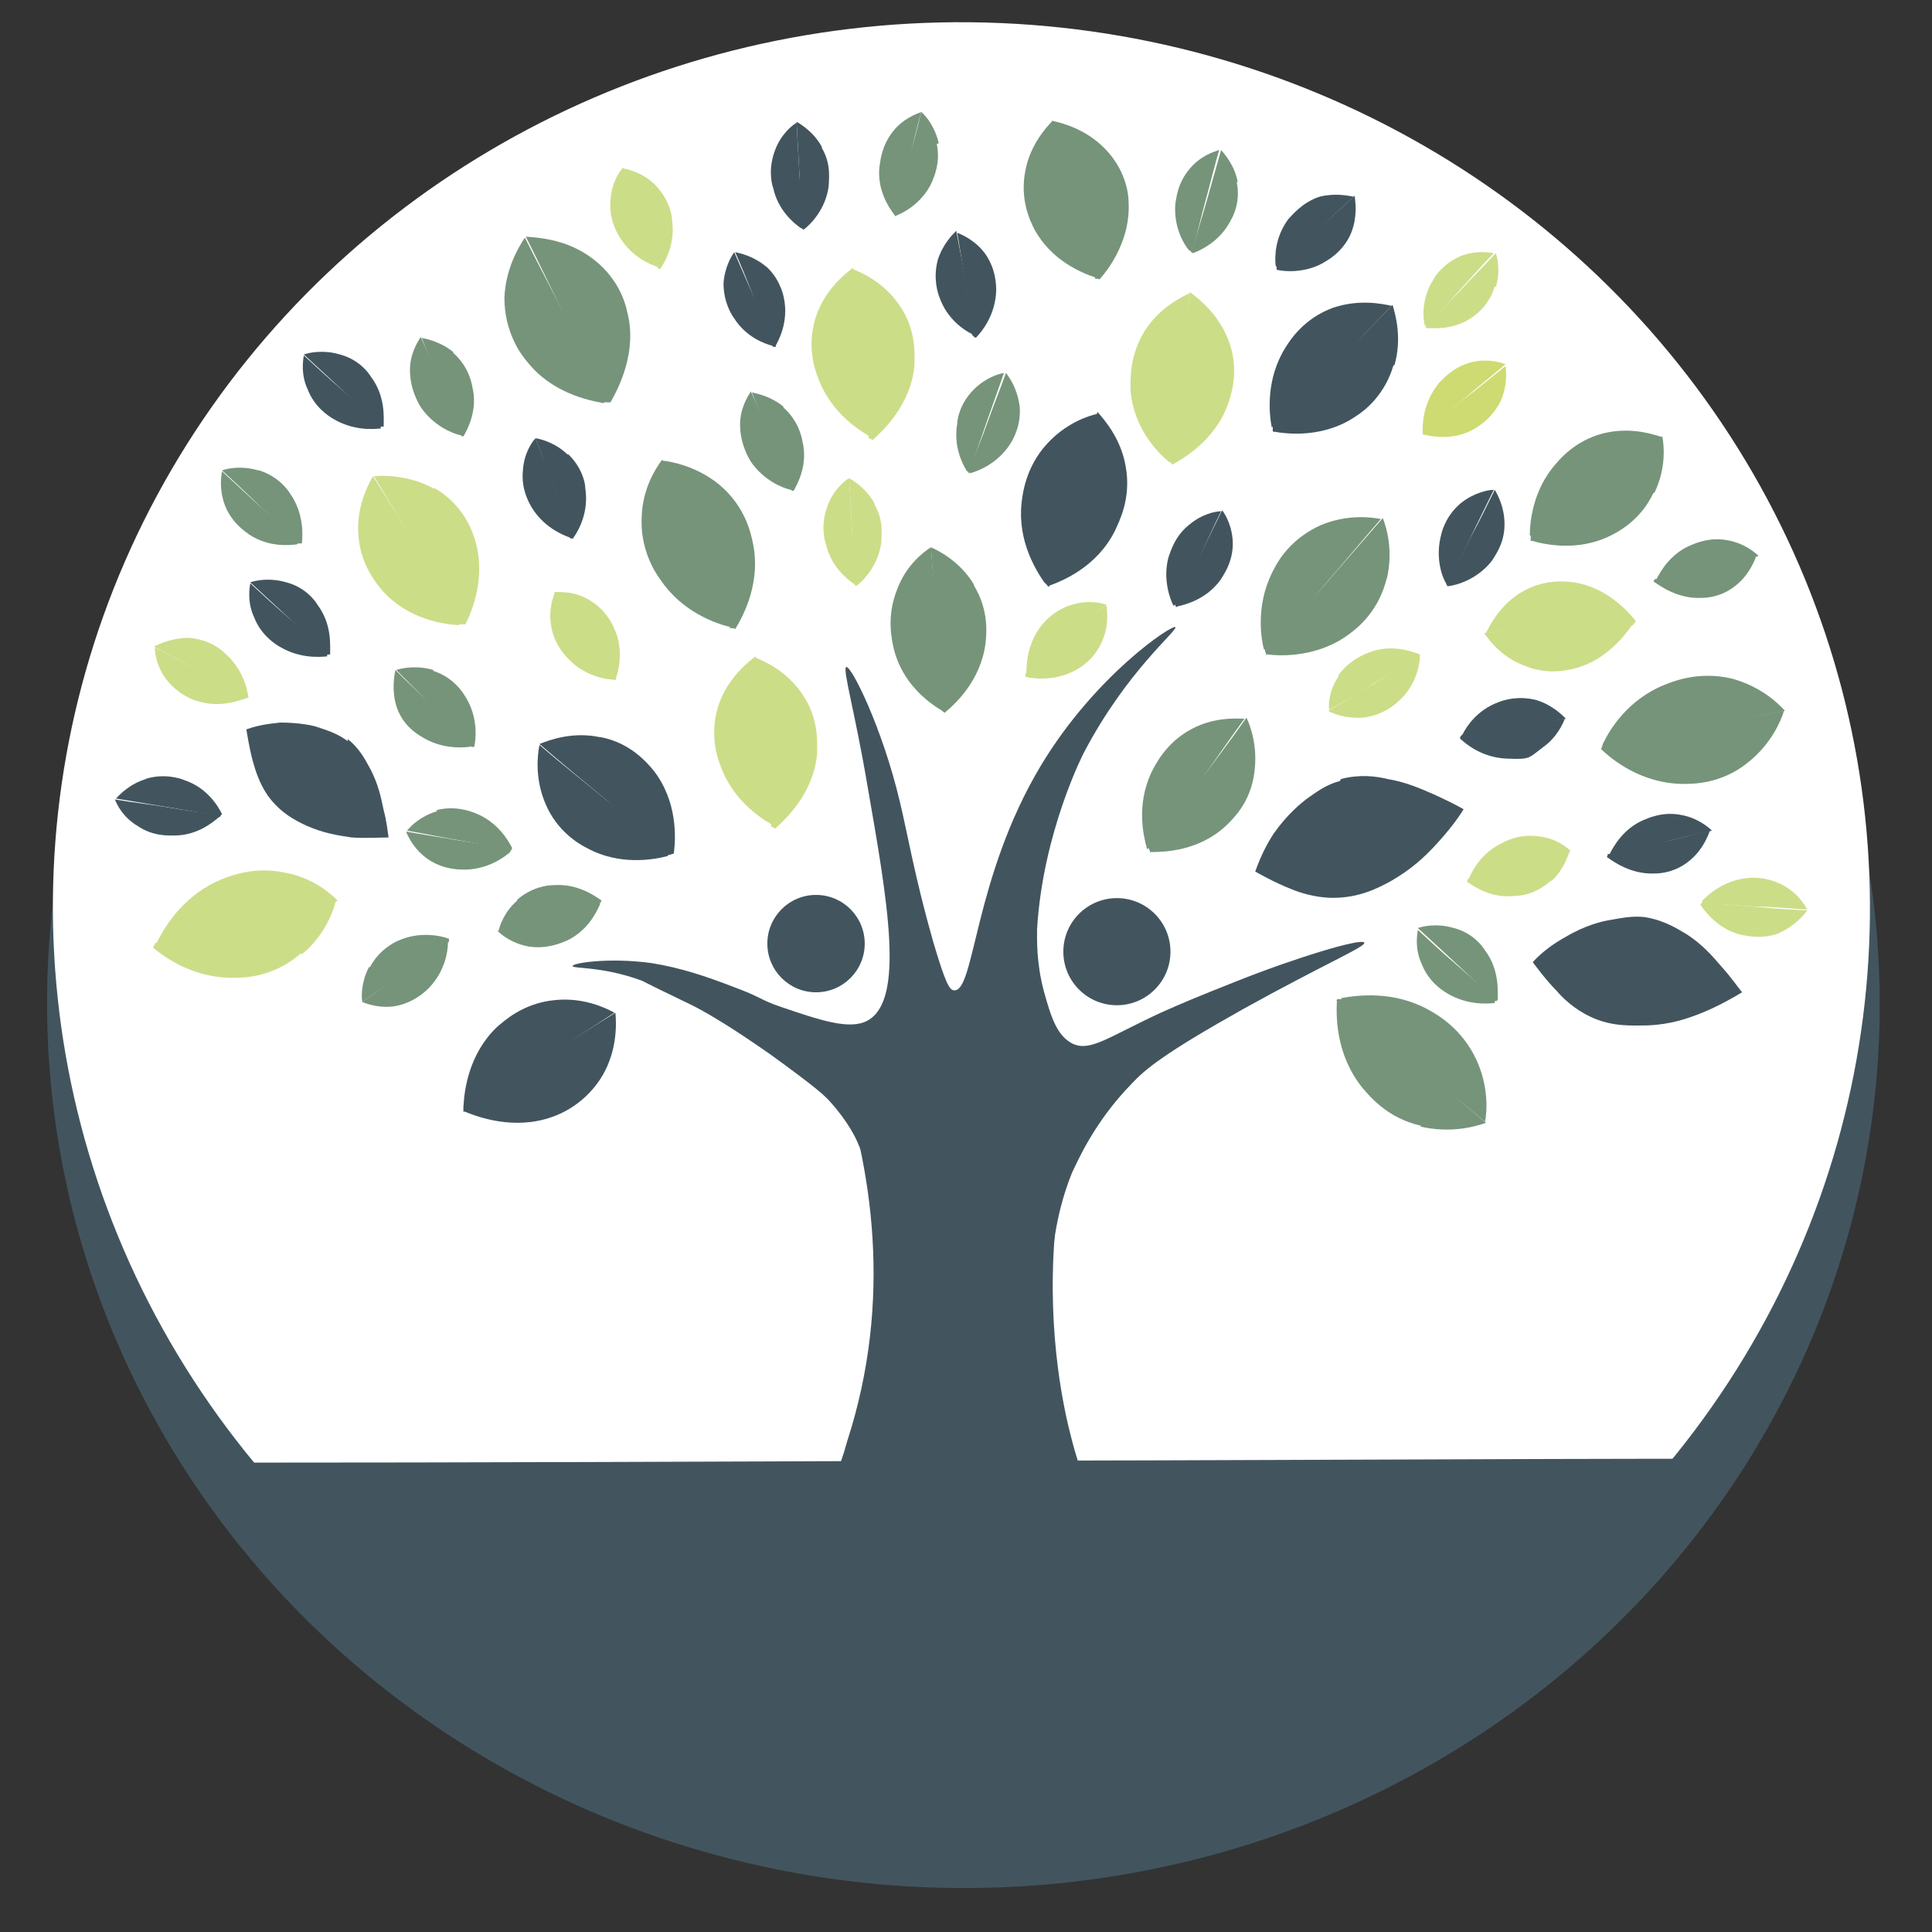 <?xml version="1.0" encoding="UTF-8"?>
<svg xmlns="http://www.w3.org/2000/svg" id="Ebene_1" version="1.1" viewBox="0 0 198.4 198.4">
  <rect x="0" y="0" width="198.4" height="198.4" fill="#333333" stroke="none"/>
  <defs>
    <style>
      .st0 {
        fill: #76947a;
      }

      .st1 {
        fill: #cddb72;
      }

      .st2 {
        fill: #42555e;
      }

      .st3 {
        fill: #fff;
      }

      .st4 {
        fill: #cd8;
      }
    </style>
  </defs>
  <ellipse class="st2" cx="99" cy="103.1" rx="90.8" ry="94.1" transform="translate(-5.2 201) rotate(-89.4)"></ellipse>
  <ellipse class="st3" cx="98.8" cy="93.2" rx="90.9" ry="93.3" transform="translate(4.5 191) rotate(-89.4)"></ellipse>
  <path class="st2" d="M160.3,167.8c-10.3,7.3-31.6,20.1-59.4,20.9-13,.3-23-2.1-25.7-2.8-16.7-4.3-28.5-12.4-35.1-17.7-5.5-6-11.1-12-16.6-18,25,0,50.1-.1,75.1-.2,26.3,0,52.6-.2,78.9-.2-5.7,6-11.5,12-17.2,18h0Z"></path>
  <path class="st2" d="M111.6,152.5l-26.1-.3c.6-1.3,1.1-2.7,1.5-4.2,4.7-14.5,2.6-28.1-1.1-38.8l26.1.3c-1.6,4.6-3.2,10.5-3.7,17.5-.8,10.4,1.1,18.3,1.7,20.6.5,2,1.1,3.7,1.5,4.9h0Z"></path>
  <path class="st2" d="M107.2,137.4c-1.1.2-1.8-3.1-5.5-7.3-4.6-5.1-10.5-3.1-12.3-7.2-.7-1.7,0-2.7-1.3-5.5-.2-.5-1-2.2-2.8-4.2-.6-.7-1.6-1.6-6.3-5-1.3-.9-5.3-3.7-8.2-5.1-1-.5-2.5-1.2-3.3-1.6-1.4-.7-1.4-.7-1.6-.8-4.1-1.5-7.1-1.2-7.1-1.5s3.7-.9,8.1-.3c3.1.5,5.7,1.4,8.3,2.4,3,1.1,2.9,1.4,5,2.1,4.1,1.4,7.1,2.4,8.9,1.4,3.8-2.1,2.1-12,0-24-1.3-7.7-2.6-12.1-2.2-12.3.5-.2,3.7,6.2,5.5,13.8.8,3.3,1.5,7.6,3.4,14.3,1.3,4.4,1.7,5.1,2.2,5.1,2.1.1,2-11.6,8.9-23.1,5.6-9.3,13.5-14.5,13.8-14.2.3.3-5,4.5-9.4,12.9,0,0-4.2,8.1-4.8,18.1,0,1-.1,3.4.7,6.4.7,2.5,1.3,4.6,3,5.4,1.8.8,3.6-.7,9-3.2,2-.9,3.9-1.7,7.7-3.2,6-2.4,12.9-4.5,13.2-4,.2.4-4.1,2.2-12.4,6.8-8.2,4.6-10.1,6.2-11.5,7.7-3.9,4-5.6,8.1-6.1,9.1-3.6,8.9-1.3,16.6-3,17h0Z"></path>
  <circle class="st2" cx="83.8" cy="96.9" r="5"></circle>
  <circle class="st2" cx="114.7" cy="97.7" r="5.5" transform="translate(15.8 211.4) rotate(-89.4)"></circle>
  <path class="st3" d="M115.3,122.2c3.2,0,3.3-5,0-5s-3.3,5,0,5h0Z"></path>
  <path class="st3" d="M115.5,121.8c3.2,0,3.3-5,0-5s-3.3,5,0,5h0Z"></path>
  <path class="st3" d="M115.5,121.7c3.2,0,3.3-5,0-5s-3.3,5,0,5h0Z"></path>
  <path class="st3" d="M115.9,121.2c3.2,0,3.3-5,0-5s-3.3,5,0,5h0Z"></path>
  <path class="st3" d="M115.4,122c3.2,0,3.3-5,0-5s-3.3,5,0,5h0Z"></path>
  <path class="st3" d="M118.1,119.9l.6-.8c.2-.3.3-.6.3-.9,0-.3,0-.7,0-1,0-.3-.2-.6-.4-.9-.2-.3-.4-.5-.7-.6l-.6-.3c-.4-.1-.9-.1-1.3,0l-.6.2c-.4.2-.7.5-.9.9l-.6.8c-.2.3-.3.6-.3.9,0,.3,0,.7,0,1,0,.3.2.6.4.9.2.3.4.5.7.6l.6.3c.4.1.9.1,1.3,0l.6-.2c.4-.2.7-.5.9-.9h0Z"></path>
  <path class="st2" d="M35.7,75.9c1.3,1,1.9,2.3,2.4,3.2.7,1.4,1,2.6,1.3,4.1.3,1.1.4,2.1.5,2.8-.9,0-2.3.1-3.8,0-1.3-.2-2.8-.4-4.6-1.2-1.1-.5-2.7-1.3-4-3.1-.9-1.3-1.3-2.7-1.5-3.4-.4-1.4-.7-3.4-.7-3.4h0c1.4-.5,2.6-.6,3.5-.7,1.9,0,3.4.3,3.9.5.9.3,1.9.6,3,1.4Z"></path>
  <path class="st2" d="M137.7,80c1.9-.5,3.6-.3,4.8,0,1.8.3,3.2.9,4.8,1.6,1.3.6,2.3,1.1,3,1.5-.6,1-1.6,2.3-2.9,3.7-1.1,1.2-2.5,2.5-4.6,3.7-1.3.7-3.2,1.7-5.9,1.7-1.9,0-3.6-.6-4.3-.9-1.6-.6-3.7-1.8-3.7-1.8h0c.6-1.7,1.3-3,1.9-3.9,1.4-2,2.8-3.1,3.3-3.5,1-.7,2-1.5,3.5-1.9h0Z"></path>
  <path class="st2" d="M169,94.2c1.9.3,3.3,1.2,4.3,1.8,1.5,1,2.5,2.1,3.6,3.4.9,1,1.5,1.9,2,2.5-1,.6-2.4,1.4-4.1,2.1-1.5.6-3.2,1.2-5.6,1.3-1.5,0-3.6.2-5.9-.9-1.7-.8-2.9-2-3.4-2.6-1.2-1.2-2.5-3-2.5-3h0c1.2-1.3,2.5-2.1,3.4-2.6,2-1.2,3.8-1.6,4.4-1.7,1.2-.2,2.4-.5,3.9-.3h0Z"></path>
  <g>
    <path class="st2" d="M107.3,59.8c0,0,.2.2.3.3,0,0,0,.1.1.2.8-3,1.6-6,2.5-9,.8-3,1.7-5.9,2.5-8.8-1,.2-3.3,1-5.2,3.1-2.2,2.4-2.5,5.2-2.6,6.1-.4,3.9,1.5,6.9,2.4,8.2h0Z"></path>
    <path class="st2" d="M115.6,47.9c-.5-2.9-2.2-4.8-2.9-5.6-.9,2.9-1.8,5.9-2.7,8.9-.9,2.9-1.8,5.8-2.7,8.6,0,.1.2.2.3.4,1.4-.5,5-1.9,6.9-5.7.4-.9,1.7-3.3,1.1-6.6h0Z"></path>
  </g>
  <g>
    <path class="st2" d="M130.7,43.8c0,.1,0,.2.1.4,0,0,0,.1,0,.2,2-2.2,4.1-4.4,6.1-6.6,2-2.2,4-4.3,6-6.4-1-.2-3.3-.7-6,.2-3,1.1-4.4,3.3-4.9,4.1-2,3.2-1.7,6.7-1.4,8.2h0Z"></path>
    <path class="st2" d="M143.2,37.5c.8-2.8.1-5.2-.2-6.2-2,2.1-4.1,4.3-6.2,6.4-2,2.1-4.1,4.2-6.1,6.2,0,.1,0,.3,0,.4,1.5.3,5.3.7,8.6-1.6.8-.5,2.9-2.1,3.8-5.2Z"></path>
  </g>
  <g>
    <path class="st0" d="M112.4,28.6c.1,0,.2,0,.4,0,0,0,.1,0,.2,0-.9-2.7-1.7-5.5-2.5-8.2-.8-2.7-1.6-5.4-2.4-8-.7.7-2.3,2.5-2.8,5.1-.6,3,.5,5.2.9,6,1.7,3.2,4.8,4.5,6.3,5h0Z"></path>
    <path class="st0" d="M113.4,15.2c-2-2-4.4-2.6-5.4-2.8.8,2.7,1.6,5.4,2.3,8.2.8,2.7,1.5,5.3,2.2,8,.1,0,.3,0,.4.1,1-1.1,3.2-4.1,3-7.9,0-.9-.3-3.4-2.5-5.6Z"></path>
  </g>
  <g>
    <path class="st4" d="M47.2,64.1c.1,0,.3,0,.4,0s.1,0,.2,0c-1.6-2.5-3.2-5.1-4.8-7.7-1.6-2.5-3.1-5-4.7-7.5-.5.9-1.7,3.1-1.5,6,.2,3.2,2,5.2,2.6,5.9,2.6,2.8,6.1,3.3,7.7,3.4h0Z"></path>
    <path class="st4" d="M44.6,50.2c-2.5-1.4-5.2-1.4-6.2-1.3,1.5,2.5,3.1,5.1,4.6,7.7,1.5,2.5,3,5,4.4,7.5.1,0,.3,0,.4,0,.7-1.4,2.2-5,.9-8.9-.3-.9-1.2-3.4-4.1-5.1h0Z"></path>
  </g>
  <g>
    <path class="st0" d="M62.1,41.3c.1,0,.3,0,.4,0h.2c-1.5-2.8-3-5.7-4.5-8.5-1.4-2.8-2.9-5.6-4.3-8.4-.6.9-2,3.2-2.1,6.2,0,3.4,1.6,5.7,2.3,6.5,2.5,3.2,6.2,4,7.9,4.3h0Z"></path>
    <path class="st0" d="M60.5,26.3c-2.6-1.8-5.4-1.9-6.5-2,1.4,2.8,2.8,5.7,4.2,8.6,1.4,2.8,2.7,5.6,4,8.4.2,0,.3,0,.5,0,.8-1.4,2.8-5.2,1.7-9.3-.2-1-1-3.7-3.9-5.7h0Z"></path>
  </g>
  <g>
    <path class="st0" d="M74.9,64.5c.1,0,.3,0,.4,0,0,0,.1,0,.2,0-1.3-2.9-2.6-5.8-3.8-8.7-1.2-2.9-2.5-5.7-3.7-8.6-.6.8-2,2.9-2.1,5.8-.2,3.3,1.3,5.7,1.9,6.5,2.2,3.3,5.6,4.5,7.2,4.9h0Z"></path>
    <path class="st0" d="M73.9,49.8c-2.3-1.9-4.9-2.4-5.9-2.5,1.2,2.9,2.4,5.8,3.6,8.7,1.2,2.9,2.3,5.7,3.5,8.5.1,0,.3,0,.4.1.8-1.3,2.7-4.8,1.8-8.9-.2-1-.8-3.7-3.4-5.9h0Z"></path>
  </g>
  <g>
    <path class="st4" d="M16,96.8c0,.1,0,.2-.1.4,0,0,0,.1,0,.2,3.1-.8,6.3-1.7,9.5-2.5,3.1-.8,6.2-1.6,9.3-2.4-.7-.7-2.6-2.4-5.5-2.9-3.3-.7-6,.5-6.9.9-3.7,1.7-5.5,4.9-6.2,6.3h0Z"></path>
    <path class="st4" d="M31,98c2.4-2,3.2-4.4,3.5-5.5-3.1.8-6.2,1.5-9.4,2.3-3.1.7-6.1,1.4-9.2,2.1,0,.1-.1.3-.2.4,1.2,1,4.3,3.3,8.7,3.1,1,0,3.9-.2,6.5-2.5Z"></path>
  </g>
  <g>
    <path class="st0" d="M164.6,76.3c0,.1,0,.2-.1.4,0,0,0,.1,0,.2,3.1-.7,6.3-1.4,9.5-2,3.1-.7,6.2-1.3,9.3-1.9-.7-.8-2.5-2.5-5.4-3.3-3.3-.8-5.9.2-6.9.6-3.8,1.5-5.7,4.6-6.4,6.1h0Z"></path>
    <path class="st0" d="M179.5,78.3c2.4-1.9,3.4-4.3,3.7-5.3-3.1.6-6.3,1.2-9.4,1.8-3.1.6-6.2,1.1-9.2,1.7,0,.1-.1.3-.2.4,1.1,1.1,4.2,3.6,8.5,3.6,1,0,3.9,0,6.6-2.2h0Z"></path>
  </g>
  <g>
    <path class="st0" d="M157.2,55c0,.1,0,.2,0,.4s0,.1,0,.2c2.2-1.8,4.5-3.6,6.8-5.4,2.2-1.8,4.4-3.5,6.7-5.3-.9-.3-3-1-5.6-.5-3,.6-4.7,2.5-5.3,3.2-2.4,2.7-2.7,6-2.7,7.4h0Z"></path>
    <path class="st0" d="M169.9,50.6c1.2-2.5,1-4.8.8-5.8-2.2,1.7-4.5,3.5-6.8,5.2-2.2,1.7-4.5,3.4-6.7,5.1v.4c1.3.4,4.8,1.2,8.2-.5.8-.4,3.1-1.6,4.4-4.4Z"></path>
  </g>
  <g>
    <path class="st2" d="M68.6,87.8c.1,0,.2,0,.4-.1,0,0,.1,0,.2,0-2.3-1.9-4.6-3.7-7-5.6-2.3-1.9-4.6-3.7-6.8-5.6-.2,1-.5,3.4.6,6,1.2,2.9,3.5,4.2,4.3,4.6,3.3,1.8,6.8,1.2,8.3.8Z"></path>
    <path class="st2" d="M61.6,75.7c-2.8-.6-5.2.3-6.2.7,2.2,1.9,4.5,3.8,6.8,5.7,2.2,1.9,4.4,3.8,6.6,5.6.1,0,.3,0,.4-.1.2-1.5.4-5.3-2.1-8.5-.6-.7-2.3-2.8-5.4-3.4h0Z"></path>
  </g>
  <g>
    <path class="st4" d="M89.2,44.9c.1,0,.2,0,.3.2,0,0,.1,0,.2,0-.4-2.9-.8-5.9-1.1-8.9-.4-2.9-.7-5.8-1-8.7-.8.6-2.7,2.1-3.7,4.7-1.1,3-.3,5.5,0,6.3,1.2,3.6,4,5.5,5.4,6.3Z"></path>
    <path class="st4" d="M92.4,31.4c-1.6-2.4-3.9-3.4-4.9-3.8.3,2.9.6,5.9.9,8.8.3,2.9.6,5.7.8,8.6.1,0,.3.1.4.2,1.1-1,3.9-3.6,4.3-7.6,0-.9.3-3.6-1.5-6.2h0Z"></path>
  </g>
  <g>
    <path class="st0" d="M129.9,66.7c0,.1,0,.2.1.4,0,0,0,.1,0,.2,2-2.4,3.9-4.7,5.9-7.1,2-2.3,3.9-4.6,5.9-6.9-1-.2-3.4-.5-6.1.6-3,1.3-4.4,3.6-4.8,4.4-1.9,3.4-1.5,6.9-1.1,8.4h0Z"></path>
    <path class="st0" d="M142.4,59.5c.7-2.9,0-5.3-.4-6.3-2,2.3-4,4.6-6,6.9-2,2.3-4,4.5-5.9,6.7,0,.1,0,.3,0,.4,1.5.2,5.4.3,8.6-2.2.8-.6,2.9-2.3,3.7-5.6h0Z"></path>
  </g>
  <g>
    <path class="st0" d="M137.8,102.6c-.1,0-.3,0-.4.1,0,0-.1,0-.2,0,2.6,2.1,5.2,4.2,7.8,6.3,2.5,2.1,5,4.1,7.5,6.2.2-1,.4-3.6-.9-6.4-1.5-3.2-4-4.6-4.9-5.1-3.6-2-7.3-1.5-9-1.2h0Z"></path>
    <path class="st0" d="M145.9,115.7c3.1.7,5.6,0,6.7-.4-2.5-2.1-5-4.2-7.5-6.4-2.5-2.1-4.9-4.2-7.3-6.3-.2,0-.3,0-.5,0-.1,1.6-.2,5.6,2.6,9.1.7.8,2.5,3.1,6,3.9Z"></path>
  </g>
  <g>
    <path class="st2" d="M79.4,35.6c0,0,.1,0,.2,0,0,0,0,0,.1,0-.7-1.6-1.4-3.3-2.2-4.9-.7-1.6-1.4-3.2-2.1-4.8-.3.4-1,1.6-1.1,3.2,0,1.9.8,3.2,1.1,3.6,1.2,1.9,3.1,2.6,3.9,2.8Z"></path>
    <path class="st2" d="M78.7,27.4c-1.3-1.1-2.7-1.4-3.2-1.5.7,1.6,1.4,3.3,2,4.9.7,1.6,1.3,3.2,1.9,4.8,0,0,.2,0,.2,0,.4-.7,1.4-2.6.9-5-.1-.5-.5-2.1-1.9-3.3Z"></path>
  </g>
  <g>
    <path class="st0" d="M48.4,76.6c0,0,.2,0,.2,0,0,0,0,0,.1,0-1.4-1.3-2.7-2.6-4.1-3.9-1.3-1.3-2.7-2.6-4-3.9-.1.6-.4,2,.1,3.7.6,1.9,2,2.8,2.5,3.1,2,1.3,4.1,1.2,5,1.1h0Z"></path>
    <path class="st0" d="M44.5,68.8c-1.7-.5-3.2-.2-3.8,0,1.3,1.3,2.6,2.6,3.9,4,1.3,1.3,2.6,2.6,3.8,3.9,0,0,.2,0,.3,0,.2-.9.4-3.2-1-5.3-.3-.5-1.3-1.9-3.2-2.5h0Z"></path>
  </g>
  <g>
    <path class="st0" d="M118,87.1c0,.1,0,.2.1.3,0,0,0,.1,0,.2,1.6-2.3,3.3-4.7,4.9-7,1.6-2.3,3.2-4.6,4.8-6.8-.9,0-3.1-.2-5.5,1.1-2.6,1.4-3.7,3.7-4.1,4.5-1.5,3.3-.8,6.4-.4,7.8h0Z"></path>
    <path class="st0" d="M128.8,79.4c.4-2.7-.4-4.9-.8-5.7-1.6,2.3-3.3,4.5-5,6.8-1.6,2.2-3.3,4.4-4.9,6.6,0,.1,0,.3.1.4,1.4,0,4.9-.1,7.7-2.7.6-.6,2.5-2.3,2.9-5.4h0Z"></path>
  </g>
  <g>
    <path class="st0" d="M96.6,72.9c.1,0,.2.1.3.2s.1,0,.2,0c-.3-2.8-.5-5.7-.8-8.5-.2-2.8-.5-5.6-.7-8.4-.8.5-2.6,1.9-3.5,4.4-1.1,2.8-.5,5.2-.3,6.1.9,3.5,3.5,5.4,4.8,6.2Z"></path>
    <path class="st0" d="M100,60c-1.4-2.3-3.5-3.4-4.4-3.8.2,2.8.4,5.6.6,8.5.2,2.8.3,5.5.5,8.3.1,0,.2.1.3.2,1.1-.9,3.7-3.3,4.2-7.1.1-.9.4-3.4-1.2-6h0Z"></path>
  </g>
  <g>
    <path class="st0" d="M47.3,44.7c0,0,.1,0,.2,0,0,0,0,0,.1,0-.8-1.7-1.5-3.4-2.2-5.1-.7-1.7-1.4-3.3-2.2-5-.3.5-1.1,1.7-1.1,3.4,0,1.9.8,3.3,1.1,3.8,1.3,1.9,3.2,2.7,4.1,2.9Z"></path>
    <path class="st0" d="M46.6,36.2c-1.3-1.1-2.8-1.4-3.3-1.5.7,1.7,1.4,3.4,2.1,5.1.7,1.7,1.4,3.3,2,5,0,0,.2,0,.2,0,.4-.7,1.5-2.7.9-5.1-.1-.6-.5-2.2-2-3.5h0Z"></path>
  </g>
  <g>
    <path class="st2" d="M33.6,67.2c0,0,.1,0,.2,0,0,0,0,0,.1,0-1.4-1.2-2.8-2.5-4.2-3.7-1.4-1.2-2.7-2.4-4-3.6-.1.6-.3,2,.4,3.5.7,1.8,2.1,2.7,2.6,3,2,1.2,4,1.1,4.9,1h0Z"></path>
    <path class="st2" d="M29.4,59.8c-1.7-.5-3.1-.2-3.7,0,1.3,1.2,2.7,2.5,4,3.7,1.3,1.2,2.6,2.5,3.9,3.7,0,0,.2,0,.3,0,0-.9.2-3.1-1.3-5.1-.3-.5-1.3-1.8-3.2-2.3Z"></path>
  </g>
  <g>
    <path class="st1" d="M146.1,44.2c0,0,0,.2,0,.2,0,0,0,0,0,.1,1.4-1.2,2.8-2.4,4.3-3.6,1.4-1.2,2.8-2.3,4.2-3.5-.5-.2-1.9-.6-3.5-.2-1.9.5-2.9,1.7-3.3,2.1-1.5,1.8-1.7,3.8-1.7,4.7h0Z"></path>
    <path class="st1" d="M154.1,41.2c.7-1.6.6-3,.5-3.6-1.4,1.1-2.8,2.3-4.3,3.4-1.4,1.1-2.8,2.2-4.2,3.3v.3c.8.2,3,.7,5.2-.5.5-.3,1.9-1.1,2.8-2.9Z"></path>
  </g>
  <g>
    <path class="st4" d="M150.8,90.2c0,0,0,.1,0,.2,0,0,0,0,0,.1,1.8-.5,3.5-1.1,5.3-1.6,1.7-.5,3.5-1,5.2-1.5-.4-.4-1.5-1.3-3.2-1.5-1.9-.3-3.4.4-3.9.7-2.1,1-3,2.8-3.4,3.7h0Z"></path>
    <path class="st4" d="M159.3,90.5c1.3-1.2,1.7-2.6,1.9-3.1-1.7.5-3.5,1-5.3,1.5-1.7.5-3.5,1-5.2,1.4,0,0,0,.2-.1.2.7.5,2.5,1.8,5,1.5.6,0,2.2-.2,3.7-1.6h0Z"></path>
  </g>
  <g>
    <path class="st4" d="M87.6,59.9c0,0,.1,0,.2.1,0,0,0,0,.1,0-.1-1.8-.3-3.7-.4-5.5-.1-1.8-.2-3.6-.3-5.4-.5.3-1.6,1.2-2.2,2.8-.7,1.8-.4,3.4-.2,3.9.5,2.3,2.1,3.6,2.8,4.1h0Z"></path>
    <path class="st4" d="M89.8,51.7c-.8-1.5-2.1-2.3-2.6-2.6.1,1.8.2,3.6.3,5.5,0,1.8.2,3.6.2,5.4,0,0,.1,0,.2.2.7-.5,2.3-2.1,2.6-4.5,0-.6.3-2.2-.7-3.9h0Z"></path>
  </g>
  <g>
    <path class="st2" d="M99.9,34.5c0,0,.1,0,.2,0,0,0,0,0,.1,0-.4-1.8-.7-3.6-1-5.5-.3-1.8-.7-3.6-1-5.3-.4.4-1.4,1.4-1.9,3-.5,1.9,0,3.4.2,3.9.8,2.2,2.5,3.3,3.3,3.7h0Z"></path>
    <path class="st2" d="M101.2,26.1c-1-1.4-2.4-2-2.9-2.2.3,1.8.6,3.6.9,5.4.3,1.8.6,3.5.8,5.3,0,0,.1,0,.2.1.6-.6,2-2.3,2.1-4.8,0-.6,0-2.2-1.1-3.8h0Z"></path>
  </g>
  <g>
    <path class="st0" d="M81.2,50.3c0,0,.1,0,.2,0,0,0,0,0,.1,0-.8-1.7-1.5-3.4-2.2-5.1-.7-1.7-1.4-3.3-2.2-5-.3.5-1.1,1.7-1.1,3.4,0,1.9.8,3.3,1.1,3.8,1.3,1.9,3.2,2.7,4.1,2.9Z"></path>
    <path class="st0" d="M80.5,41.8c-1.3-1.1-2.8-1.4-3.3-1.5.7,1.7,1.4,3.4,2.1,5.1.7,1.7,1.4,3.3,2,5,0,0,.2,0,.2,0,.4-.7,1.5-2.7.9-5.1-.1-.6-.5-2.2-2-3.5h0Z"></path>
  </g>
  <g>
    <path class="st0" d="M52.4,87.4c0,0,.1-.1.2-.2,0,0,0,0,0,0-1.8-.3-3.6-.6-5.5-.9-1.8-.3-3.6-.6-5.4-.9.2.5.8,1.8,2.2,2.8,1.6,1.1,3.2,1.1,3.8,1.1,2.3,0,4-1.2,4.7-1.8h0Z"></path>
    <path class="st0" d="M44.9,83.3c-1.7.5-2.7,1.5-3.1,2,1.8.3,3.6.7,5.4,1,1.8.3,3.5.7,5.2,1,0,0,.1-.1.2-.2-.4-.8-1.5-2.7-3.8-3.6-.5-.2-2.1-.8-4-.3h0Z"></path>
  </g>
  <g>
    <path class="st2" d="M150,75.6c0,0,0,.1,0,.2,0,0,0,0,0,.1,1.8-.4,3.6-.7,5.5-1.1,1.8-.3,3.6-.7,5.3-1-.4-.4-1.4-1.4-3-1.9-1.9-.5-3.4,0-3.9.2-2.2.8-3.3,2.5-3.7,3.3h0Z"></path>
    <path class="st2" d="M158.5,76.7c1.4-1,2-2.4,2.2-2.9-1.8.3-3.6.6-5.4.9-1.8.3-3.5.6-5.3.9,0,0,0,.1-.1.2.6.6,2.3,2,4.8,2.1s2.2,0,3.8-1.2h0Z"></path>
  </g>
  <g>
    <path class="st2" d="M165.1,87.7c0,0,0,.1,0,.2,0,0,0,0,0,.1,1.8-.5,3.6-1,5.4-1.4,1.8-.5,3.5-.9,5.3-1.3-.4-.4-1.5-1.3-3.1-1.6-1.9-.4-3.4.3-3.9.5-2.1.9-3.1,2.7-3.5,3.5h0Z"></path>
    <path class="st2" d="M173.6,88.3c1.3-1.1,1.8-2.5,2-3-1.8.4-3.5.9-5.3,1.3-1.7.4-3.5.8-5.2,1.2,0,0,0,.1-.1.2.7.5,2.5,1.8,4.9,1.7.6,0,2.2-.1,3.7-1.4h0Z"></path>
  </g>
  <g>
    <path class="st2" d="M47.6,113.6c0,.1,0,.3,0,.4s0,.2,0,.2c2.6-1.7,5.2-3.4,7.8-5.2,2.6-1.7,5.1-3.3,7.7-5-.9-.5-3.2-1.6-6.1-1.3-3.3.3-5.3,2.2-6,2.8-2.8,2.7-3.3,6.3-3.4,8h0Z"></path>
    <path class="st2" d="M61.9,110.4c1.5-2.6,1.4-5.3,1.3-6.4-2.6,1.6-5.2,3.3-7.9,4.9-2.6,1.6-5.2,3.2-7.7,4.7,0,.1,0,.3,0,.5,1.4.6,5.2,2,9.1.6.9-.3,3.5-1.4,5.2-4.3h0Z"></path>
  </g>
  <g>
    <path class="st0" d="M61.6,92.8c0,0,0-.1,0-.2,0,0,0,0,0-.1-1.8.5-3.5,1.1-5.3,1.6-1.7.5-3.5,1-5.2,1.5.4.4,1.5,1.3,3.2,1.6,1.9.3,3.4-.4,3.9-.6,2.1-1,3-2.8,3.4-3.7h0Z"></path>
    <path class="st0" d="M53.1,92.5c-1.3,1.1-1.8,2.6-1.9,3.1,1.8-.5,3.5-1,5.3-1.5,1.7-.5,3.5-.9,5.2-1.4,0,0,0-.2.1-.2-.7-.5-2.5-1.8-5-1.6-.6,0-2.2.2-3.7,1.5Z"></path>
  </g>
  <g>
    <path class="st0" d="M169.9,59.5c0,0,0,.1,0,.2,0,0,0,0,0,.1,1.8-.5,3.6-1,5.4-1.4,1.8-.5,3.5-.9,5.3-1.3-.4-.4-1.5-1.3-3.1-1.6-1.9-.4-3.4.3-3.9.5-2.1.9-3.1,2.7-3.5,3.5h0Z"></path>
    <path class="st0" d="M178.4,60c1.3-1.1,1.8-2.5,2-3-1.8.4-3.5.9-5.3,1.3-1.7.4-3.5.8-5.2,1.2,0,0,0,.1-.1.2.7.5,2.5,1.8,4.9,1.7.6,0,2.2-.1,3.7-1.4h0Z"></path>
  </g>
  <g>
    <path class="st2" d="M120.7,62.1c0,0,0,.1.1.2,0,0,0,0,0,.1.8-1.7,1.5-3.4,2.3-5,.8-1.7,1.5-3.3,2.3-4.9-.6,0-2,.3-3.3,1.4-1.5,1.2-1.9,2.8-2.1,3.3-.6,2.2.1,4.2.5,5h0Z"></path>
    <path class="st2" d="M126.6,55.9c0-1.7-.7-3-1.1-3.5-.8,1.6-1.6,3.3-2.4,4.9-.8,1.6-1.6,3.2-2.4,4.8,0,0,0,.2.1.2.9-.2,3-.7,4.5-2.7.3-.5,1.3-1.8,1.3-3.8h0Z"></path>
  </g>
  <g>
    <path class="st4" d="M120,47.4c.1,0,.2.1.3.2,0,0,.1,0,.2.1.3-3,.5-5.9.8-8.9.3-2.9.6-5.8.9-8.7-.9.4-3.1,1.5-4.6,3.8-1.7,2.7-1.5,5.3-1.5,6.2.3,3.8,2.7,6.3,3.9,7.3Z"></path>
    <path class="st4" d="M126.1,34.8c-1.1-2.7-3.1-4.2-3.9-4.8-.3,2.9-.7,5.9-1,8.8-.3,2.9-.7,5.7-1.1,8.6.1,0,.2.2.3.3,1.3-.7,4.6-2.7,5.8-6.5.3-.9,1.1-3.4-.1-6.4h0Z"></path>
  </g>
  <g>
    <path class="st4" d="M79.2,84.8c.1,0,.2,0,.3.2,0,0,.1,0,.2,0-.4-2.9-.8-5.9-1.1-8.9-.4-2.9-.7-5.8-1-8.7-.8.6-2.7,2.1-3.7,4.7-1.1,3-.3,5.5,0,6.3,1.2,3.6,4,5.5,5.4,6.3Z"></path>
    <path class="st4" d="M82.4,71.3c-1.6-2.4-3.9-3.4-4.9-3.8.3,2.9.6,5.9.9,8.8.3,2.9.6,5.7.8,8.6.1,0,.3.1.4.2,1.1-1,3.9-3.6,4.3-7.6,0-.9.3-3.6-1.5-6.2h0Z"></path>
  </g>
  <g>
    <path class="st2" d="M82.2,23.4c0,0,.1,0,.2.1,0,0,0,0,.1,0-.1-1.8-.3-3.7-.4-5.5-.1-1.8-.2-3.6-.3-5.4-.5.3-1.6,1.2-2.2,2.8-.7,1.8-.4,3.4-.2,3.9.5,2.3,2.1,3.6,2.8,4.1h0Z"></path>
    <path class="st2" d="M84.4,15.1c-.8-1.5-2.1-2.3-2.6-2.6.1,1.8.2,3.6.3,5.5,0,1.8.2,3.6.2,5.4,0,0,.1,0,.2.2.7-.5,2.3-2.1,2.6-4.5,0-.6.3-2.2-.7-3.9h0Z"></path>
  </g>
  <g>
    <path class="st0" d="M122.3,25.8c0,0,0,.1.1.2,0,0,0,0,0,0,.5-1.8.9-3.6,1.4-5.4.5-1.8.9-3.5,1.4-5.2-.6.2-1.9.6-3,1.9-1.3,1.5-1.4,3.1-1.5,3.6-.2,2.3.8,4.1,1.4,4.8h0Z"></path>
    <path class="st0" d="M127.1,18.7c-.3-1.7-1.3-2.8-1.7-3.3-.5,1.8-1,3.5-1.5,5.3-.5,1.7-1,3.4-1.5,5.1,0,0,0,.1.1.2.8-.3,2.8-1.2,3.9-3.4.3-.5,1-2,.6-3.9h0Z"></path>
  </g>
  <g>
    <path class="st2" d="M148.5,59.9c0,0,0,.1.1.2,0,0,0,0,0,.1.8-1.7,1.6-3.3,2.4-5,.8-1.6,1.6-3.3,2.4-4.9-.6,0-2,.3-3.3,1.3-1.5,1.2-2,2.8-2.1,3.3-.6,2.2,0,4.2.5,5Z"></path>
    <path class="st2" d="M154.5,53.8c0-1.7-.7-3-1-3.5-.8,1.6-1.6,3.3-2.5,4.9-.8,1.6-1.6,3.2-2.4,4.8,0,0,0,.2.1.2.9-.1,3-.7,4.5-2.6.3-.5,1.3-1.8,1.3-3.7h0Z"></path>
  </g>
  <g>
    <path class="st0" d="M99.4,48.4c0,0,0,.1.1.2,0,0,0,0,0,0,.6-1.7,1.2-3.5,1.8-5.2.6-1.7,1.2-3.4,1.8-5.1-.6.1-1.9.5-3.1,1.7-1.4,1.4-1.7,3-1.7,3.5-.4,2.3.5,4.1,1,4.9h0Z"></path>
    <path class="st0" d="M104.7,41.7c-.2-1.7-1-2.9-1.4-3.4-.6,1.7-1.3,3.4-1.9,5.1-.6,1.7-1.3,3.3-1.9,5,0,0,0,.1.1.2.8-.2,2.9-1,4.2-3.1.3-.5,1.1-1.9.9-3.9h0Z"></path>
  </g>
  <g>
    <path class="st2" d="M58.6,55.3c0,0,.1,0,.2,0,0,0,0,0,.1,0-.7-1.7-1.3-3.4-2-5.2-.6-1.7-1.3-3.4-1.9-5.1-.4.4-1.2,1.6-1.3,3.3-.2,1.9.6,3.3.9,3.8,1.2,2,3.1,2.8,3.9,3.1h0Z"></path>
    <path class="st2" d="M58.3,46.7c-1.2-1.2-2.7-1.6-3.3-1.7.6,1.7,1.2,3.4,1.9,5.2.6,1.7,1.2,3.4,1.8,5,0,0,.2,0,.2,0,.5-.7,1.6-2.6,1.2-5.1,0-.6-.4-2.2-1.8-3.5h0Z"></path>
  </g>
  <g>
    <path class="st0" d="M153.5,102.8c0,0,.1,0,.2,0,0,0,0,0,.1,0-1.4-1.2-2.8-2.5-4.2-3.7-1.4-1.2-2.7-2.4-4-3.6-.1.6-.3,2,.4,3.5.7,1.8,2.1,2.7,2.6,3,2,1.2,4,1.1,4.9,1h0Z"></path>
    <path class="st0" d="M149.3,95.3c-1.7-.5-3.1-.2-3.7,0,1.3,1.2,2.7,2.5,4,3.7,1.3,1.2,2.6,2.5,3.9,3.7,0,0,.2,0,.3,0,0-.9.2-3.1-1.3-5.1-.3-.5-1.3-1.8-3.2-2.3h0Z"></path>
  </g>
  <g>
    <path class="st4" d="M145.8,67.6v-.2s0,0,0-.1c-1.6,1-3.1,1.9-4.7,2.9-1.6.9-3.1,1.9-4.7,2.8.5.3,1.8.8,3.5.7,1.9-.2,3.2-1.2,3.6-1.6,1.8-1.5,2.2-3.5,2.3-4.4Z"></path>
    <path class="st4" d="M137.5,69.4c-1,1.4-1.1,2.9-1,3.5,1.6-.9,3.2-1.8,4.7-2.8,1.6-.9,3.1-1.8,4.6-2.7,0,0,0-.2,0-.2-.8-.3-2.9-1.1-5.2-.2-.5.2-2.1.8-3.2,2.4h0Z"></path>
  </g>
  <g>
    <path class="st4" d="M146.4,33.4c0,0,0,.1,0,.2,0,0,0,0,0,.1,1.2-1.3,2.3-2.6,3.5-3.9,1.2-1.3,2.3-2.6,3.5-3.8-.5-.1-1.9-.3-3.4.3-1.7.7-2.6,2-2.8,2.4-1.2,1.9-1.1,3.8-.9,4.7h0Z"></path>
    <path class="st4" d="M153.6,29.5c.5-1.6.2-3,0-3.5-1.2,1.3-2.4,2.5-3.6,3.8-1.2,1.2-2.4,2.5-3.5,3.7,0,0,0,.2,0,.2.8,0,2.9.2,4.8-1.2.4-.3,1.7-1.3,2.2-3.1h0Z"></path>
  </g>
  <g>
    <path class="st4" d="M67.6,27.5c0,0,.1,0,.2,0,0,0,0,0,.1,0-.7-1.7-1.3-3.5-2-5.2-.6-1.7-1.3-3.4-1.9-5.1-.4.4-1.2,1.6-1.3,3.3-.2,1.9.6,3.3.9,3.8,1.2,2,3,2.8,3.9,3.1h0Z"></path>
    <path class="st4" d="M67.3,19c-1.2-1.2-2.7-1.6-3.3-1.7.6,1.7,1.2,3.4,1.8,5.2.6,1.7,1.2,3.4,1.8,5.1,0,0,.2,0,.2,0,.5-.7,1.6-2.6,1.2-5.1,0-.6-.4-2.2-1.8-3.6h0Z"></path>
  </g>
  <g>
    <path class="st2" d="M39.1,43.8c0,0,.1,0,.2,0,0,0,0,0,.1,0-1.4-1.2-2.8-2.5-4.2-3.7-1.4-1.2-2.7-2.4-4-3.6-.1.6-.3,2,.4,3.5.7,1.8,2.1,2.7,2.6,3,2,1.2,4,1.1,4.9,1h0Z"></path>
    <path class="st2" d="M34.9,36.4c-1.7-.5-3.1-.2-3.7,0,1.3,1.2,2.7,2.5,4,3.7,1.3,1.2,2.6,2.5,3.9,3.7,0,0,.2,0,.3,0,0-.9.2-3.1-1.3-5.1-.3-.5-1.3-1.8-3.2-2.3Z"></path>
  </g>
  <g>
    <path class="st0" d="M30.6,55.8h.2c0,0,0,0,.1,0-1.4-1.2-2.7-2.5-4.1-3.7-1.3-1.2-2.7-2.5-4-3.7-.1.6-.3,1.9.3,3.5.7,1.8,2.1,2.7,2.5,3,2,1.3,4,1.1,4.9,1h0Z"></path>
    <path class="st0" d="M26.5,48.3c-1.7-.5-3.1-.2-3.7,0,1.3,1.2,2.7,2.5,4,3.8,1.3,1.2,2.6,2.5,3.9,3.7,0,0,.2,0,.3,0,.1-.9.2-3.1-1.2-5.1-.3-.5-1.3-1.8-3.2-2.4h0Z"></path>
  </g>
  <g>
    <path class="st2" d="M22.6,83.9c0,0,0-.1.1-.2,0,0,0,0,0,0-1.8-.2-3.7-.5-5.5-.8-1.8-.3-3.6-.5-5.4-.8.2.5.8,1.8,2.3,2.7,1.6,1.1,3.2,1,3.8,1,2.3,0,3.9-1.3,4.6-1.9h0Z"></path>
    <path class="st2" d="M15,80c-1.7.5-2.7,1.6-3.1,2,1.8.3,3.6.6,5.4.9,1.8.3,3.5.6,5.3.9,0,0,.1-.1.2-.2-.4-.8-1.5-2.7-3.9-3.5-.5-.2-2.1-.7-4-.1Z"></path>
  </g>
  <g>
    <path class="st4" d="M25.3,71.7c0,0,.1,0,.2-.1,0,0,0,0,.1,0-1.6-.8-3.3-1.7-4.9-2.6-1.6-.8-3.2-1.7-4.8-2.5,0,.6.2,2,1.2,3.3,1.2,1.5,2.7,2.1,3.2,2.2,2.2.7,4.1,0,5-.3h0Z"></path>
    <path class="st4" d="M19.4,65.5c-1.7,0-3,.6-3.6.9,1.6.9,3.2,1.7,4.8,2.6,1.6.9,3.1,1.7,4.7,2.6,0,0,.2,0,.2,0-.1-.9-.6-3-2.5-4.6-.4-.4-1.7-1.4-3.7-1.5h0Z"></path>
  </g>
  <g>
    <path class="st4" d="M167.7,64.2c0,0,0-.2.1-.3,0,0,0-.1,0-.2-2.6.2-5.2.5-7.8.7-2.5.2-5.1.4-7.6.6.5.7,1.7,2.4,4,3.3,2.5,1.1,4.7.5,5.5.3,3.1-.9,4.9-3.3,5.7-4.4Z"></path>
    <path class="st4" d="M156.1,60.9c-2.1,1.3-3.1,3.3-3.5,4.1,2.5-.2,5.1-.3,7.7-.5,2.5-.2,5-.3,7.5-.4,0-.1.1-.2.2-.3-.8-1-3-3.5-6.4-4-.8-.1-3.1-.4-5.5,1.1h0Z"></path>
  </g>
  <g>
    <path class="st4" d="M105.4,69.1c0,0,0,.1,0,.2,0,0,0,0,0,.1,1.4-1.2,2.7-2.5,4.1-3.7,1.4-1.2,2.7-2.4,4.1-3.6-.5-.2-1.9-.5-3.5,0-1.8.5-2.9,1.8-3.2,2.2-1.4,1.8-1.5,3.9-1.5,4.8h0Z"></path>
    <path class="st4" d="M113.2,65.8c.7-1.6.5-3.1.4-3.7-1.4,1.2-2.8,2.4-4.2,3.6-1.4,1.2-2.7,2.3-4.1,3.5,0,0,0,.2,0,.3.8.2,3,.5,5.2-.7.5-.3,1.9-1.1,2.7-3h0Z"></path>
  </g>
  <g>
    <path class="st2" d="M131.1,27.4c0,0,0,.1,0,.2,0,0,0,0,0,.1,1.3-1.3,2.7-2.6,4-3.8,1.3-1.3,2.6-2.5,3.9-3.7-.5-.1-1.9-.4-3.5,0-1.8.6-2.8,1.9-3.2,2.3-1.4,1.9-1.4,3.9-1.3,4.8h0Z"></path>
    <path class="st2" d="M138.8,23.8c.6-1.6.4-3.1.3-3.7-1.3,1.2-2.7,2.5-4,3.7-1.3,1.2-2.6,2.4-4,3.6,0,0,0,.2,0,.3.8.2,3.1.4,5.1-.9.5-.3,1.9-1.2,2.6-3h0Z"></path>
  </g>
  <g>
    <path class="st0" d="M91.9,22c0,0,.1.1.1.2,0,0,0,0,0,0,.4-1.8.8-3.6,1.3-5.4.4-1.8.8-3.5,1.3-5.3-.5.2-1.9.7-2.9,2-1.2,1.5-1.3,3.1-1.4,3.7-.2,2.3.9,4,1.5,4.8h0Z"></path>
    <path class="st0" d="M96.4,14.7c-.4-1.7-1.3-2.8-1.8-3.2-.4,1.8-.9,3.5-1.4,5.3-.5,1.7-.9,3.5-1.4,5.2,0,0,.1.1.1.2.8-.3,2.8-1.3,3.8-3.5.2-.5.9-2,.5-3.9h0Z"></path>
  </g>
  <g>
    <path class="st4" d="M63,69.8c0,0,.2,0,.2,0s0,0,.1,0c-1.1-1.5-2.1-3-3.2-4.5-1.1-1.5-2.1-3-3.1-4.5-.2.5-.7,1.8-.4,3.5.3,1.9,1.5,3.1,1.9,3.5,1.6,1.6,3.7,2,4.6,2h0Z"></path>
    <path class="st4" d="M60.5,61.6c-1.5-.9-3-.8-3.6-.8,1,1.5,2.1,3,3.1,4.5,1,1.5,2,3,3,4.5,0,0,.2,0,.2,0,.3-.8.9-3-.1-5.2-.2-.5-.9-2-2.6-3Z"></path>
  </g>
  <g>
    <path class="st0" d="M46.1,96.7c0,0,0-.2,0-.2s0,0,0-.1c-1.5,1.1-3,2.2-4.5,3.3-1.5,1.1-2.9,2.1-4.4,3.2.5.2,1.9.7,3.5.4,1.9-.4,3-1.5,3.4-1.9,1.6-1.7,1.9-3.7,1.9-4.6h0Z"></path>
    <path class="st0" d="M37.9,99.3c-.8,1.5-.8,3-.7,3.6,1.5-1.1,3-2.1,4.5-3.2,1.5-1,2.9-2.1,4.4-3.1,0,0,0-.2,0-.2-.8-.3-3-.8-5.2.2-.5.2-2,1-2.9,2.7h0Z"></path>
  </g>
  <g>
    <path class="st4" d="M174.8,92.6c0,0,0,.1-.1.2,0,0,0,0,0,0,1.8,0,3.7.2,5.5.3,1.8,0,3.6.2,5.4.3-.3-.5-1-1.7-2.5-2.5-1.7-.9-3.3-.8-3.9-.7-2.3.3-3.8,1.7-4.4,2.3h0Z"></path>
    <path class="st4" d="M182.7,95.8c1.6-.7,2.5-1.8,2.9-2.3-1.8-.1-3.6-.2-5.5-.4-1.8-.1-3.6-.3-5.3-.4,0,0-.1.1-.2.2.5.7,1.8,2.5,4.2,3.1.6.1,2.1.5,4-.2h0Z"></path>
  </g>
</svg>

